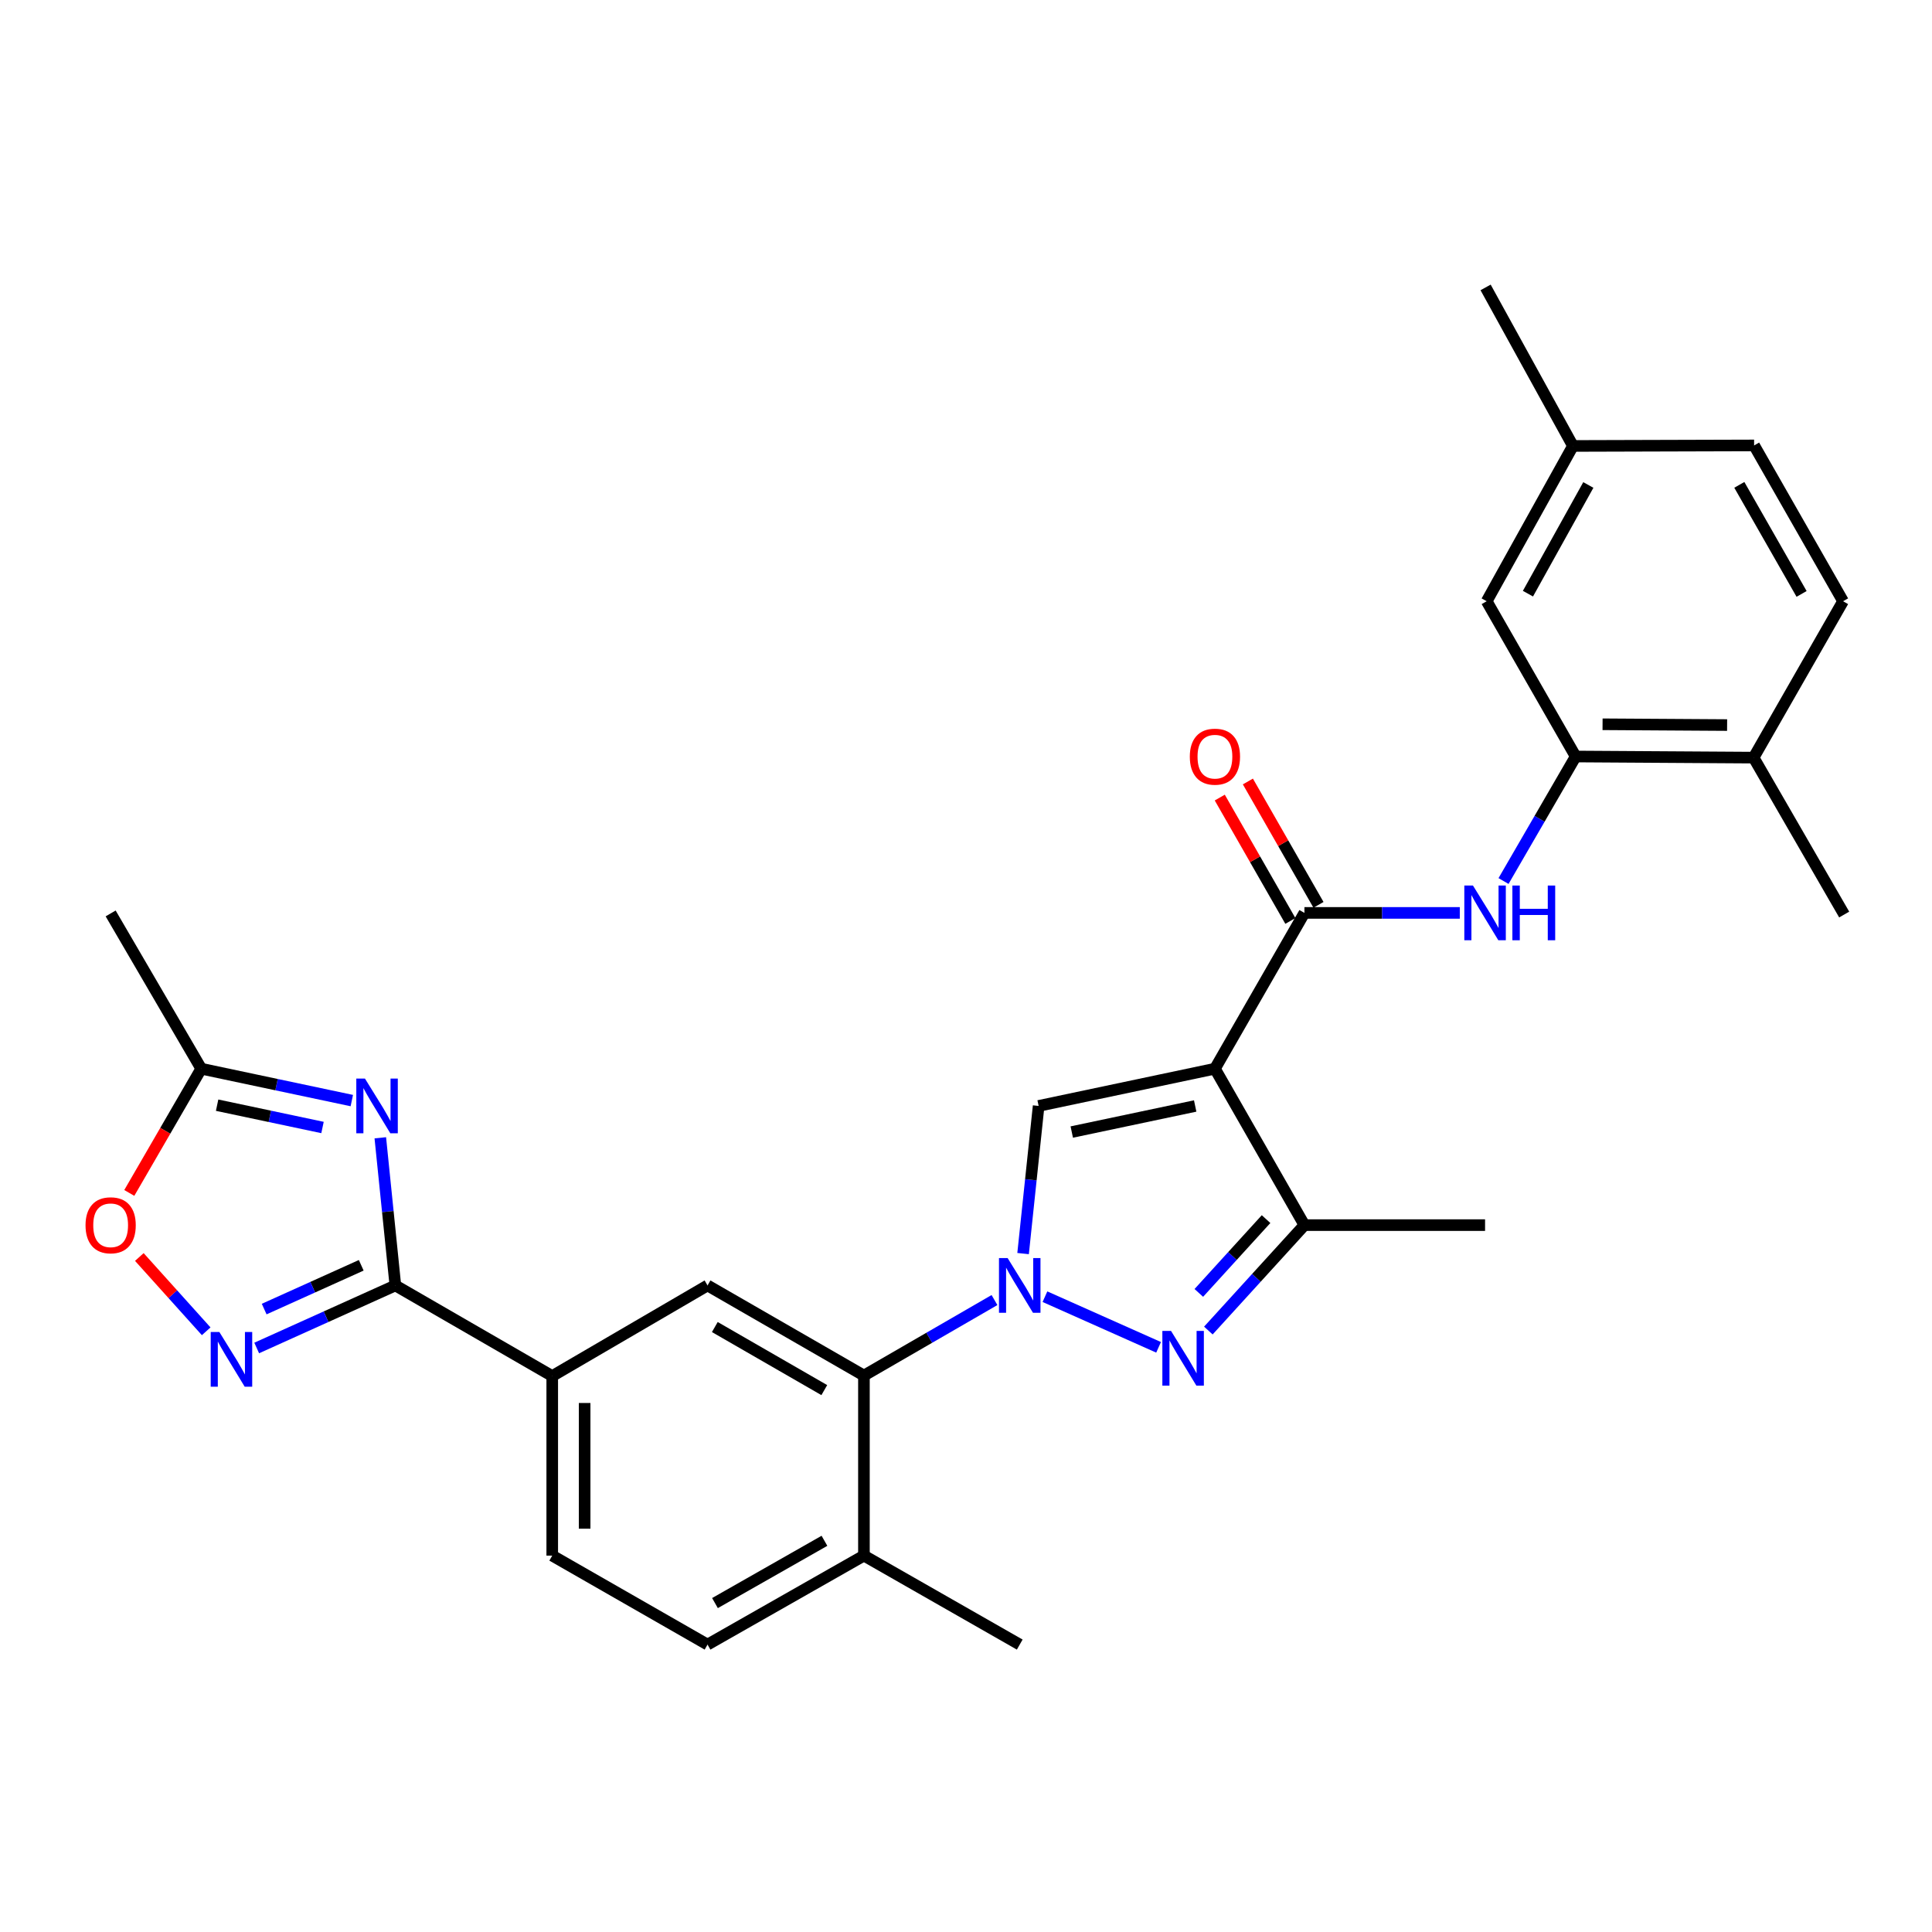 <?xml version='1.0' encoding='iso-8859-1'?>
<svg version='1.1' baseProfile='full'
              xmlns='http://www.w3.org/2000/svg'
                      xmlns:rdkit='http://www.rdkit.org/xml'
                      xmlns:xlink='http://www.w3.org/1999/xlink'
                  xml:space='preserve'
width='1000px' height='1000px' viewBox='0 0 1000 1000'>
<!-- END OF HEADER -->
<rect style='opacity:1.0;fill:#FFFFFF;stroke:none' width='1000' height='1000' x='0' y='0'> </rect>
<path class='bond-1' d='M 540.865,671.164 L 599.678,697.373' style='fill:none;fill-rule:evenodd;stroke:#0000FF;stroke-width:6px;stroke-linecap:butt;stroke-linejoin:miter;stroke-opacity:1' />
<path class='bond-2' d='M 529.547,648.85 L 533.57,610.638' style='fill:none;fill-rule:evenodd;stroke:#0000FF;stroke-width:6px;stroke-linecap:butt;stroke-linejoin:miter;stroke-opacity:1' />
<path class='bond-2' d='M 533.57,610.638 L 537.593,572.425' style='fill:none;fill-rule:evenodd;stroke:#000000;stroke-width:6px;stroke-linecap:butt;stroke-linejoin:miter;stroke-opacity:1' />
<path class='bond-8' d='M 514.742,672.904 L 480.955,692.444' style='fill:none;fill-rule:evenodd;stroke:#0000FF;stroke-width:6px;stroke-linecap:butt;stroke-linejoin:miter;stroke-opacity:1' />
<path class='bond-8' d='M 480.955,692.444 L 447.169,711.984' style='fill:none;fill-rule:evenodd;stroke:#000000;stroke-width:6px;stroke-linecap:butt;stroke-linejoin:miter;stroke-opacity:1' />
<path class='bond-0' d='M 628.846,553.159 L 537.593,572.425' style='fill:none;fill-rule:evenodd;stroke:#000000;stroke-width:6px;stroke-linecap:butt;stroke-linejoin:miter;stroke-opacity:1' />
<path class='bond-0' d='M 618.623,572.457 L 554.745,585.943' style='fill:none;fill-rule:evenodd;stroke:#000000;stroke-width:6px;stroke-linecap:butt;stroke-linejoin:miter;stroke-opacity:1' />
<path class='bond-5' d='M 628.846,553.159 L 675.167,472.517' style='fill:none;fill-rule:evenodd;stroke:#000000;stroke-width:6px;stroke-linecap:butt;stroke-linejoin:miter;stroke-opacity:1' />
<path class='bond-29' d='M 628.846,553.159 L 675.167,634.118' style='fill:none;fill-rule:evenodd;stroke:#000000;stroke-width:6px;stroke-linecap:butt;stroke-linejoin:miter;stroke-opacity:1' />
<path class='bond-6' d='M 625.446,688.686 L 650.307,661.402' style='fill:none;fill-rule:evenodd;stroke:#0000FF;stroke-width:6px;stroke-linecap:butt;stroke-linejoin:miter;stroke-opacity:1' />
<path class='bond-6' d='M 650.307,661.402 L 675.167,634.118' style='fill:none;fill-rule:evenodd;stroke:#000000;stroke-width:6px;stroke-linecap:butt;stroke-linejoin:miter;stroke-opacity:1' />
<path class='bond-6' d='M 620.509,669.206 L 637.911,650.107' style='fill:none;fill-rule:evenodd;stroke:#0000FF;stroke-width:6px;stroke-linecap:butt;stroke-linejoin:miter;stroke-opacity:1' />
<path class='bond-6' d='M 637.911,650.107 L 655.314,631.009' style='fill:none;fill-rule:evenodd;stroke:#000000;stroke-width:6px;stroke-linecap:butt;stroke-linejoin:miter;stroke-opacity:1' />
<path class='bond-3' d='M 196.844,588.92 L 200.74,627.133' style='fill:none;fill-rule:evenodd;stroke:#0000FF;stroke-width:6px;stroke-linecap:butt;stroke-linejoin:miter;stroke-opacity:1' />
<path class='bond-3' d='M 200.74,627.133 L 204.637,665.346' style='fill:none;fill-rule:evenodd;stroke:#000000;stroke-width:6px;stroke-linecap:butt;stroke-linejoin:miter;stroke-opacity:1' />
<path class='bond-10' d='M 182.096,569.659 L 143.128,561.409' style='fill:none;fill-rule:evenodd;stroke:#0000FF;stroke-width:6px;stroke-linecap:butt;stroke-linejoin:miter;stroke-opacity:1' />
<path class='bond-10' d='M 143.128,561.409 L 104.16,553.159' style='fill:none;fill-rule:evenodd;stroke:#000000;stroke-width:6px;stroke-linecap:butt;stroke-linejoin:miter;stroke-opacity:1' />
<path class='bond-10' d='M 166.933,583.59 L 139.655,577.815' style='fill:none;fill-rule:evenodd;stroke:#0000FF;stroke-width:6px;stroke-linecap:butt;stroke-linejoin:miter;stroke-opacity:1' />
<path class='bond-10' d='M 139.655,577.815 L 112.377,572.04' style='fill:none;fill-rule:evenodd;stroke:#000000;stroke-width:6px;stroke-linecap:butt;stroke-linejoin:miter;stroke-opacity:1' />
<path class='bond-4' d='M 204.637,665.346 L 285.838,712.245' style='fill:none;fill-rule:evenodd;stroke:#000000;stroke-width:6px;stroke-linecap:butt;stroke-linejoin:miter;stroke-opacity:1' />
<path class='bond-7' d='M 204.637,665.346 L 168.753,681.531' style='fill:none;fill-rule:evenodd;stroke:#000000;stroke-width:6px;stroke-linecap:butt;stroke-linejoin:miter;stroke-opacity:1' />
<path class='bond-7' d='M 168.753,681.531 L 132.869,697.715' style='fill:none;fill-rule:evenodd;stroke:#0000FF;stroke-width:6px;stroke-linecap:butt;stroke-linejoin:miter;stroke-opacity:1' />
<path class='bond-7' d='M 186.977,654.915 L 161.858,666.244' style='fill:none;fill-rule:evenodd;stroke:#000000;stroke-width:6px;stroke-linecap:butt;stroke-linejoin:miter;stroke-opacity:1' />
<path class='bond-7' d='M 161.858,666.244 L 136.739,677.573' style='fill:none;fill-rule:evenodd;stroke:#0000FF;stroke-width:6px;stroke-linecap:butt;stroke-linejoin:miter;stroke-opacity:1' />
<path class='bond-9' d='M 675.167,472.517 L 715.378,472.517' style='fill:none;fill-rule:evenodd;stroke:#000000;stroke-width:6px;stroke-linecap:butt;stroke-linejoin:miter;stroke-opacity:1' />
<path class='bond-9' d='M 715.378,472.517 L 755.589,472.517' style='fill:none;fill-rule:evenodd;stroke:#0000FF;stroke-width:6px;stroke-linecap:butt;stroke-linejoin:miter;stroke-opacity:1' />
<path class='bond-15' d='M 682.445,468.353 L 664.174,436.424' style='fill:none;fill-rule:evenodd;stroke:#000000;stroke-width:6px;stroke-linecap:butt;stroke-linejoin:miter;stroke-opacity:1' />
<path class='bond-15' d='M 664.174,436.424 L 645.904,404.495' style='fill:none;fill-rule:evenodd;stroke:#FF0000;stroke-width:6px;stroke-linecap:butt;stroke-linejoin:miter;stroke-opacity:1' />
<path class='bond-15' d='M 667.89,476.681 L 649.619,444.752' style='fill:none;fill-rule:evenodd;stroke:#000000;stroke-width:6px;stroke-linecap:butt;stroke-linejoin:miter;stroke-opacity:1' />
<path class='bond-15' d='M 649.619,444.752 L 631.349,412.823' style='fill:none;fill-rule:evenodd;stroke:#FF0000;stroke-width:6px;stroke-linecap:butt;stroke-linejoin:miter;stroke-opacity:1' />
<path class='bond-24' d='M 675.167,634.118 L 768.666,634.118' style='fill:none;fill-rule:evenodd;stroke:#000000;stroke-width:6px;stroke-linecap:butt;stroke-linejoin:miter;stroke-opacity:1' />
<path class='bond-12' d='M 106.725,689.076 L 89.422,669.847' style='fill:none;fill-rule:evenodd;stroke:#0000FF;stroke-width:6px;stroke-linecap:butt;stroke-linejoin:miter;stroke-opacity:1' />
<path class='bond-12' d='M 89.422,669.847 L 72.119,650.619' style='fill:none;fill-rule:evenodd;stroke:#FF0000;stroke-width:6px;stroke-linecap:butt;stroke-linejoin:miter;stroke-opacity:1' />
<path class='bond-11' d='M 447.169,711.984 L 366.219,665.346' style='fill:none;fill-rule:evenodd;stroke:#000000;stroke-width:6px;stroke-linecap:butt;stroke-linejoin:miter;stroke-opacity:1' />
<path class='bond-11' d='M 426.655,719.519 L 369.99,686.872' style='fill:none;fill-rule:evenodd;stroke:#000000;stroke-width:6px;stroke-linecap:butt;stroke-linejoin:miter;stroke-opacity:1' />
<path class='bond-16' d='M 447.169,711.984 L 447.169,805.184' style='fill:none;fill-rule:evenodd;stroke:#000000;stroke-width:6px;stroke-linecap:butt;stroke-linejoin:miter;stroke-opacity:1' />
<path class='bond-13' d='M 778.225,456.018 L 796.895,423.793' style='fill:none;fill-rule:evenodd;stroke:#0000FF;stroke-width:6px;stroke-linecap:butt;stroke-linejoin:miter;stroke-opacity:1' />
<path class='bond-13' d='M 796.895,423.793 L 815.564,391.567' style='fill:none;fill-rule:evenodd;stroke:#000000;stroke-width:6px;stroke-linecap:butt;stroke-linejoin:miter;stroke-opacity:1' />
<path class='bond-25' d='M 104.16,553.159 L 57.271,472.787' style='fill:none;fill-rule:evenodd;stroke:#000000;stroke-width:6px;stroke-linecap:butt;stroke-linejoin:miter;stroke-opacity:1' />
<path class='bond-31' d='M 104.16,553.159 L 85.54,585.309' style='fill:none;fill-rule:evenodd;stroke:#000000;stroke-width:6px;stroke-linecap:butt;stroke-linejoin:miter;stroke-opacity:1' />
<path class='bond-31' d='M 85.54,585.309 L 66.919,617.459' style='fill:none;fill-rule:evenodd;stroke:#FF0000;stroke-width:6px;stroke-linecap:butt;stroke-linejoin:miter;stroke-opacity:1' />
<path class='bond-14' d='M 366.219,665.346 L 285.838,712.245' style='fill:none;fill-rule:evenodd;stroke:#000000;stroke-width:6px;stroke-linecap:butt;stroke-linejoin:miter;stroke-opacity:1' />
<path class='bond-17' d='M 815.564,391.567 L 907.656,392.145' style='fill:none;fill-rule:evenodd;stroke:#000000;stroke-width:6px;stroke-linecap:butt;stroke-linejoin:miter;stroke-opacity:1' />
<path class='bond-17' d='M 829.483,374.885 L 893.948,375.289' style='fill:none;fill-rule:evenodd;stroke:#000000;stroke-width:6px;stroke-linecap:butt;stroke-linejoin:miter;stroke-opacity:1' />
<path class='bond-18' d='M 815.564,391.567 L 769.504,311.195' style='fill:none;fill-rule:evenodd;stroke:#000000;stroke-width:6px;stroke-linecap:butt;stroke-linejoin:miter;stroke-opacity:1' />
<path class='bond-30' d='M 285.838,712.245 L 285.838,805.184' style='fill:none;fill-rule:evenodd;stroke:#000000;stroke-width:6px;stroke-linecap:butt;stroke-linejoin:miter;stroke-opacity:1' />
<path class='bond-30' d='M 302.607,726.186 L 302.607,791.243' style='fill:none;fill-rule:evenodd;stroke:#000000;stroke-width:6px;stroke-linecap:butt;stroke-linejoin:miter;stroke-opacity:1' />
<path class='bond-20' d='M 447.169,805.184 L 366.219,851.235' style='fill:none;fill-rule:evenodd;stroke:#000000;stroke-width:6px;stroke-linecap:butt;stroke-linejoin:miter;stroke-opacity:1' />
<path class='bond-20' d='M 426.734,797.516 L 370.07,829.752' style='fill:none;fill-rule:evenodd;stroke:#000000;stroke-width:6px;stroke-linecap:butt;stroke-linejoin:miter;stroke-opacity:1' />
<path class='bond-26' d='M 447.169,805.184 L 527.811,851.235' style='fill:none;fill-rule:evenodd;stroke:#000000;stroke-width:6px;stroke-linecap:butt;stroke-linejoin:miter;stroke-opacity:1' />
<path class='bond-21' d='M 907.656,392.145 L 953.968,311.195' style='fill:none;fill-rule:evenodd;stroke:#000000;stroke-width:6px;stroke-linecap:butt;stroke-linejoin:miter;stroke-opacity:1' />
<path class='bond-27' d='M 907.656,392.145 L 954.545,473.365' style='fill:none;fill-rule:evenodd;stroke:#000000;stroke-width:6px;stroke-linecap:butt;stroke-linejoin:miter;stroke-opacity:1' />
<path class='bond-22' d='M 769.504,311.195 L 814.158,230.823' style='fill:none;fill-rule:evenodd;stroke:#000000;stroke-width:6px;stroke-linecap:butt;stroke-linejoin:miter;stroke-opacity:1' />
<path class='bond-22' d='M 790.861,307.284 L 822.119,251.023' style='fill:none;fill-rule:evenodd;stroke:#000000;stroke-width:6px;stroke-linecap:butt;stroke-linejoin:miter;stroke-opacity:1' />
<path class='bond-19' d='M 285.838,805.184 L 366.219,851.235' style='fill:none;fill-rule:evenodd;stroke:#000000;stroke-width:6px;stroke-linecap:butt;stroke-linejoin:miter;stroke-opacity:1' />
<path class='bond-32' d='M 953.968,311.195 L 907.927,230.553' style='fill:none;fill-rule:evenodd;stroke:#000000;stroke-width:6px;stroke-linecap:butt;stroke-linejoin:miter;stroke-opacity:1' />
<path class='bond-32' d='M 932.499,307.413 L 900.27,250.964' style='fill:none;fill-rule:evenodd;stroke:#000000;stroke-width:6px;stroke-linecap:butt;stroke-linejoin:miter;stroke-opacity:1' />
<path class='bond-23' d='M 814.158,230.823 L 907.927,230.553' style='fill:none;fill-rule:evenodd;stroke:#000000;stroke-width:6px;stroke-linecap:butt;stroke-linejoin:miter;stroke-opacity:1' />
<path class='bond-28' d='M 814.158,230.823 L 768.945,148.765' style='fill:none;fill-rule:evenodd;stroke:#000000;stroke-width:6px;stroke-linecap:butt;stroke-linejoin:miter;stroke-opacity:1' />
<path  class='atom-0' d='M 521.551 651.186
L 530.831 666.186
Q 531.751 667.666, 533.231 670.346
Q 534.711 673.026, 534.791 673.186
L 534.791 651.186
L 538.551 651.186
L 538.551 679.506
L 534.671 679.506
L 524.711 663.106
Q 523.551 661.186, 522.311 658.986
Q 521.111 656.786, 520.751 656.106
L 520.751 679.506
L 517.071 679.506
L 517.071 651.186
L 521.551 651.186
' fill='#0000FF'/>
<path  class='atom-2' d='M 606.115 688.871
L 615.395 703.871
Q 616.315 705.351, 617.795 708.031
Q 619.275 710.711, 619.355 710.871
L 619.355 688.871
L 623.115 688.871
L 623.115 717.191
L 619.235 717.191
L 609.275 700.791
Q 608.115 698.871, 606.875 696.671
Q 605.675 694.471, 605.315 693.791
L 605.315 717.191
L 601.635 717.191
L 601.635 688.871
L 606.115 688.871
' fill='#0000FF'/>
<path  class='atom-4' d='M 188.902 558.265
L 198.182 573.265
Q 199.102 574.745, 200.582 577.425
Q 202.062 580.105, 202.142 580.265
L 202.142 558.265
L 205.902 558.265
L 205.902 586.585
L 202.022 586.585
L 192.062 570.185
Q 190.902 568.265, 189.662 566.065
Q 188.462 563.865, 188.102 563.185
L 188.102 586.585
L 184.422 586.585
L 184.422 558.265
L 188.902 558.265
' fill='#0000FF'/>
<path  class='atom-8' d='M 113.542 689.448
L 122.822 704.448
Q 123.742 705.928, 125.222 708.608
Q 126.702 711.288, 126.782 711.448
L 126.782 689.448
L 130.542 689.448
L 130.542 717.768
L 126.662 717.768
L 116.702 701.368
Q 115.542 699.448, 114.302 697.248
Q 113.102 695.048, 112.742 694.368
L 112.742 717.768
L 109.062 717.768
L 109.062 689.448
L 113.542 689.448
' fill='#0000FF'/>
<path  class='atom-10' d='M 762.406 458.357
L 771.686 473.357
Q 772.606 474.837, 774.086 477.517
Q 775.566 480.197, 775.646 480.357
L 775.646 458.357
L 779.406 458.357
L 779.406 486.677
L 775.526 486.677
L 765.566 470.277
Q 764.406 468.357, 763.166 466.157
Q 761.966 463.957, 761.606 463.277
L 761.606 486.677
L 757.926 486.677
L 757.926 458.357
L 762.406 458.357
' fill='#0000FF'/>
<path  class='atom-10' d='M 782.806 458.357
L 786.646 458.357
L 786.646 470.397
L 801.126 470.397
L 801.126 458.357
L 804.966 458.357
L 804.966 486.677
L 801.126 486.677
L 801.126 473.597
L 786.646 473.597
L 786.646 486.677
L 782.806 486.677
L 782.806 458.357
' fill='#0000FF'/>
<path  class='atom-13' d='M 44.271 634.198
Q 44.271 627.398, 47.631 623.598
Q 50.991 619.798, 57.271 619.798
Q 63.551 619.798, 66.911 623.598
Q 70.271 627.398, 70.271 634.198
Q 70.271 641.078, 66.871 644.998
Q 63.471 648.878, 57.271 648.878
Q 51.031 648.878, 47.631 644.998
Q 44.271 641.118, 44.271 634.198
M 57.271 645.678
Q 61.591 645.678, 63.911 642.798
Q 66.271 639.878, 66.271 634.198
Q 66.271 628.638, 63.911 625.838
Q 61.591 622.998, 57.271 622.998
Q 52.951 622.998, 50.591 625.798
Q 48.271 628.598, 48.271 634.198
Q 48.271 639.918, 50.591 642.798
Q 52.951 645.678, 57.271 645.678
' fill='#FF0000'/>
<path  class='atom-16' d='M 615.846 391.647
Q 615.846 384.847, 619.206 381.047
Q 622.566 377.247, 628.846 377.247
Q 635.126 377.247, 638.486 381.047
Q 641.846 384.847, 641.846 391.647
Q 641.846 398.527, 638.446 402.447
Q 635.046 406.327, 628.846 406.327
Q 622.606 406.327, 619.206 402.447
Q 615.846 398.567, 615.846 391.647
M 628.846 403.127
Q 633.166 403.127, 635.486 400.247
Q 637.846 397.327, 637.846 391.647
Q 637.846 386.087, 635.486 383.287
Q 633.166 380.447, 628.846 380.447
Q 624.526 380.447, 622.166 383.247
Q 619.846 386.047, 619.846 391.647
Q 619.846 397.367, 622.166 400.247
Q 624.526 403.127, 628.846 403.127
' fill='#FF0000'/>
</svg>
